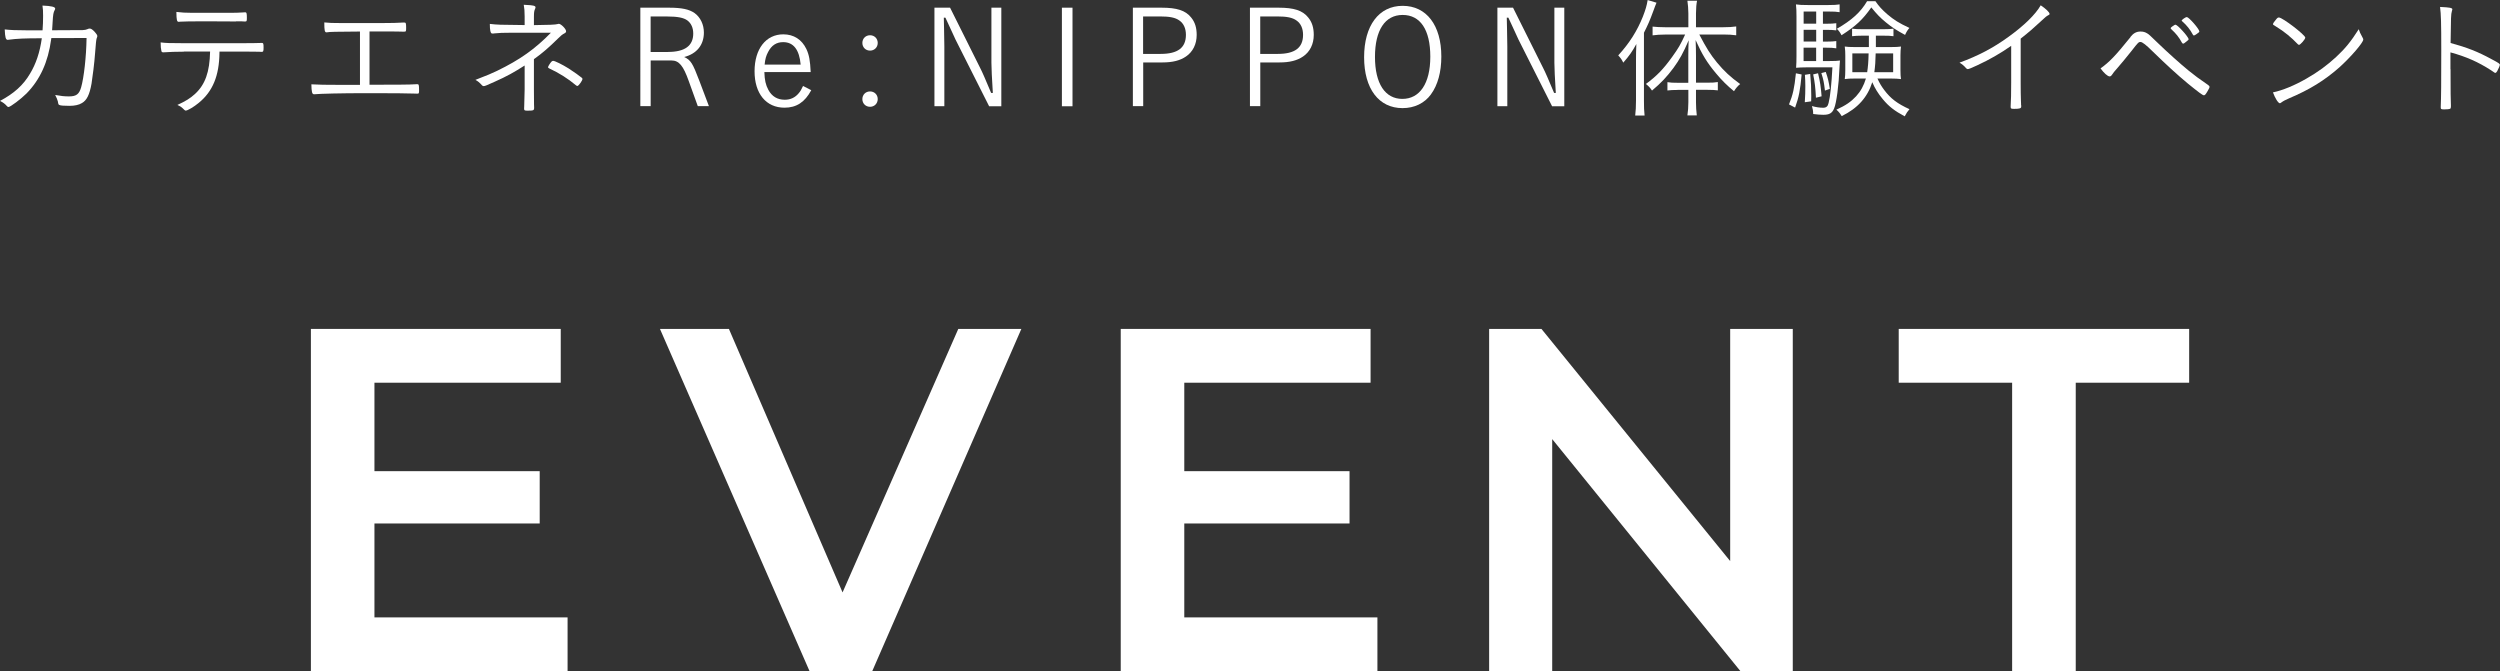<?xml version="1.0" encoding="UTF-8"?><svg id="_レイヤー_2" xmlns="http://www.w3.org/2000/svg" viewBox="0 0 471.7 126.64"><rect x="0" y="0" width="471.7" height="126.64" fill="#333333" stroke="none"/><defs><style>.cls-1{fill:#fff;}</style></defs><g id="_レイヤー_3"><path class="cls-1" d="M9.67,7.22q0,.07-.02.22c-.58,4.3-2.1,7.6-4.65,10.2-1.05,1.05-3.05,2.55-3.4,2.55-.1,0-.2-.05-.3-.18-.4-.45-.72-.67-1.3-.97,2.6-1.37,4.4-2.97,5.67-5.15,1.12-1.85,1.85-4.02,2.22-6.67-3.2,0-4.7.07-6.2.27-.05,0-.23.03-.23.03-.38,0-.5-.45-.57-1.97,1.05.12,2.07.17,4.12.17h3.02c.07-.9.1-1.85.1-2.72s-.02-1.35-.12-1.95c1.7.07,2.4.25,2.4.57,0,.07-.02.18-.1.3-.23.42-.3.8-.38,2.22-.02.65-.08,1.05-.1,1.57,4.6-.03,5.67-.03,5.77-.03.4-.02.65-.07.88-.17.2-.1.3-.12.45-.12.25,0,.52.17.98.67.32.37.45.57.45.75,0,.12-.02.18-.12.42q-.12.27-.3,2.8c-.12,1.75-.48,4.6-.67,5.75-.38,2.12-.9,3.15-1.82,3.67-.55.35-1.4.52-2.3.52-1.1,0-1.72-.05-1.92-.15-.2-.07-.22-.12-.32-.7-.08-.32-.25-.72-.5-1.2,1.12.2,1.72.27,2.6.27,1.37,0,1.92-.4,2.3-1.72.52-1.82.97-5.77,1.02-9.3l-6.65.02Z"/><path class="cls-1" d="M34.7,9.75c-1.1,0-3.07.05-3.77.12h-.15c-.2,0-.27-.07-.32-.22-.1-.4-.15-.9-.15-1.65.87.12,1.72.15,4.35.15h11.12c1.5,0,3.2-.03,3.55-.05h.12c.23,0,.28.15.28.87s-.05.82-.4.82c-.1,0-.25,0-.45-.03-.42,0-1.67-.03-3.02-.03h-4.45v.22c-.05,4.35-1.27,7.3-3.9,9.45-.92.77-2.12,1.47-2.47,1.47-.07,0-.17-.05-.27-.15-.5-.5-.67-.62-1.3-.92,1.57-.72,2.42-1.25,3.32-2.07,1.92-1.77,2.77-4.12,2.85-8h-4.92ZM44.52,4.05c-.3,0-5.07-.03-5.82-.03-2.8,0-3.97.03-4.7.07-.23.03-.27.03-.27.03-.35,0-.43-.3-.45-1.87.95.12,1.8.17,3,.17h6.87c1.07,0,2.12-.02,2.6-.07.3-.03.45-.03.5-.03.28,0,.33.2.33,1.02,0,.65-.02.72-.38.72-.05,0-.12,0-.55-.03h-1.12Z"/><path class="cls-1" d="M67.91,5.95c-4.72.03-5.67.05-6.25.15h-.07c-.33,0-.4-.37-.4-1.87.87.1,1.65.12,3.1.12h7.87c1.55,0,3-.03,3.95-.1h.17c.3,0,.35.12.35,1,0,.67-.02.72-.37.72h-.35c-.35-.03-1.6-.03-3.07-.03h-3.12v10.05q7.62,0,8.4-.08c.25,0,.47-.03.6-.03.3,0,.35.12.35,1.12,0,.62-.03.67-.35.67-.15,0-.4,0-.72-.02-.75-.05-4.07-.07-9.35-.07-4.05,0-8.32.1-9.27.2h-.15c-.35,0-.45-.45-.48-1.87,1.38.08,2.72.1,5.12.1h4.05V5.95Z"/><path class="cls-1" d="M98.99,3.1c0-1.02-.05-1.52-.17-2.2l.45.03c1.35.05,1.77.17,1.77.45,0,.07-.02.17-.07.27-.18.35-.23.72-.23,1.52v1.57q4-.03,4.47-.2c.07-.03.17-.05.22-.05.42,0,1.38.97,1.38,1.4,0,.18-.08.28-.3.4-.42.22-.65.4-1.2.95-1.75,1.72-2.92,2.75-4.57,3.92v5.7c0,.87.02,2.27.02,2.8.02.3.02.5.02.65,0,.52-.1.57-1.27.57-.52,0-.62-.05-.62-.4,0-.07,0-.27.02-.47.02-.57.08-2.7.08-3.15v-4.5c-1.95,1.25-3.37,2.05-5.67,3.07-1.47.67-1.85.82-2.05.82-.15,0-.23-.05-.35-.18-.47-.52-.75-.75-1.22-1,2.45-.95,2.97-1.17,4.12-1.72,4.27-2.07,7.15-4.12,10.12-7.17h-7.8c-1.22,0-1.87.02-2.87.12-.1.03-.27.03-.33.03-.25,0-.32-.1-.42-.47-.07-.32-.1-.72-.1-1.35,1.55.17,1.62.17,6.57.22v-1.65ZM104.04,11.65c.12-.12.2-.17.32-.17.33,0,1.7.67,2.95,1.45.82.52,2.22,1.52,2.47,1.75.1.1.12.15.12.22,0,.3-.73,1.32-.95,1.32-.08,0-.15-.02-.27-.12-1.52-1.27-3.17-2.32-5.07-3.2-.15-.07-.2-.12-.2-.25,0-.1.32-.65.62-1Z"/><path class="cls-1" d="M126.21,1.45c2.42,0,3.82.3,4.85,1.02,1.1.8,1.75,2.17,1.75,3.67,0,2.32-1.32,4-3.72,4.62,1.25.57,1.6,1.17,2.85,4.45l1.82,4.82h-2.1l-1.7-4.72c-1.05-2.95-1.85-3.9-3.27-3.9h-3.92v8.62h-1.95V1.45h5.4ZM126.03,9.8c3.17,0,4.77-1.15,4.77-3.47,0-1.07-.38-1.92-1.1-2.47-.7-.52-1.85-.75-3.82-.75h-3.12v6.7h3.27Z"/><path class="cls-1" d="M144.22,13.6c.05,1.52.25,2.42.75,3.35.67,1.25,1.72,1.87,3.1,1.87,1.07,0,1.95-.4,2.65-1.25.3-.35.48-.67.8-1.35l1.55.8c-1.22,2.27-2.8,3.3-5.05,3.3-3.47,0-5.65-2.65-5.65-6.87s2.15-6.97,5.42-6.97c1.97,0,3.5.97,4.37,2.8.5,1.07.7,2.17.8,4.32h-8.75ZM151.07,12.2c-.25-2.82-1.35-4.25-3.3-4.25-1.27,0-2.2.6-2.85,1.87-.38.72-.55,1.32-.65,2.37h6.8Z"/><path class="cls-1" d="M165.61,8.1c0,.82-.62,1.45-1.45,1.45s-1.45-.62-1.45-1.45.62-1.45,1.45-1.45,1.45.62,1.45,1.45ZM165.61,18.7c0,.82-.62,1.45-1.45,1.45s-1.45-.62-1.45-1.45.62-1.45,1.45-1.45,1.45.62,1.45,1.45Z"/><path class="cls-1" d="M188.93,20.05h-2.3l-6.35-12.6c-.12-.22-.3-.65-.55-1.2-.5-1.07-.9-1.95-1.35-2.92h-.3c.05,1.9.05,2,.05,2.37q.02,1.47.05,3.07v11.27h-1.87V1.45h2.95l5.7,11.42c.33.62,1.02,2.2,2.05,4.67h.32c-.17-2.72-.27-4.75-.27-5.7V1.45h1.87v18.6Z"/><path class="cls-1" d="M202.36,20.05h-2V1.45h2v18.6Z"/><path class="cls-1" d="M219.17,1.45c2.87,0,4.5.52,5.55,1.82.75.9,1.07,1.95,1.07,3.32,0,1.75-.73,3.2-2.02,4.07-1.12.77-2.55,1.12-4.42,1.12h-3.65v8.25h-1.95V1.45h5.42ZM218.99,10.17c3.22,0,4.77-1.15,4.77-3.6,0-1.2-.43-2.15-1.23-2.7-.75-.55-1.82-.77-3.65-.77h-3.2v7.07h3.3Z"/><path class="cls-1" d="M241.26,1.45c2.87,0,4.5.52,5.55,1.82.75.9,1.07,1.95,1.07,3.32,0,1.75-.73,3.2-2.02,4.07-1.12.77-2.55,1.12-4.42,1.12h-3.65v8.25h-1.95V1.45h5.42ZM241.09,10.17c3.22,0,4.77-1.15,4.77-3.6,0-1.2-.43-2.15-1.23-2.7-.75-.55-1.82-.77-3.65-.77h-3.2v7.07h3.3Z"/><path class="cls-1" d="M270,17.8c-1.22,1.67-3.12,2.6-5.37,2.6-4.47,0-7.25-3.65-7.25-9.6s2.77-9.7,7.27-9.7,7.3,3.67,7.3,9.57c0,2.92-.67,5.37-1.95,7.12ZM264.65,2.82c-3.32,0-5.22,2.87-5.22,7.92s1.92,7.92,5.17,7.92,5.27-2.87,5.27-7.97-1.9-7.87-5.22-7.87Z"/><path class="cls-1" d="M295.15,20.05h-2.3l-6.35-12.6c-.12-.22-.3-.65-.55-1.2-.5-1.07-.9-1.95-1.35-2.92h-.3c.05,1.9.05,2,.05,2.37q.02,1.47.05,3.07v11.27h-1.87V1.45h2.95l5.7,11.42c.33.62,1.02,2.2,2.05,4.67h.32c-.17-2.72-.27-4.75-.27-5.7V1.45h1.87v18.6Z"/><path class="cls-1" d="M308.68,11.25c0-1.1.02-1.7.07-2.95-.77,1.42-1.32,2.2-2.47,3.52-.35-.67-.4-.75-.95-1.37,2.12-2.32,3.57-4.62,4.65-7.32.5-1.3.73-2.05.9-3.12l1.67.5c-.2.5-.33.8-.62,1.62-.67,1.82-.95,2.45-1.75,4.05v12.8c0,1.17.02,2,.12,2.82h-1.77c.1-.87.15-1.65.15-2.87v-7.67ZM316.53,16.97c-.82,0-1.35.03-1.92.1v-1.57c.55.1,1.07.12,1.97.12h1.97v-5.05c0-1.12.02-1.85.07-2.97-1.02,2.37-1.72,3.65-2.87,5.22-1.25,1.67-2.32,2.82-4.05,4.27-.35-.52-.52-.72-1.15-1.25,2.05-1.5,3.3-2.8,4.95-5.1,1.2-1.67,1.57-2.3,2.45-4.22h-3.77c-.9,0-1.65.05-2.37.15v-1.65c.62.07,1.45.12,2.4.12h4.35v-2.65c0-.7-.08-1.7-.18-2.35h1.82c-.12.55-.2,1.45-.2,2.35v2.65h5.12c1,0,1.8-.05,2.47-.15v1.67c-.68-.1-1.5-.15-2.45-.15h-4.52c1.35,2.57,2.05,3.7,3.35,5.3,1.35,1.62,2.52,2.72,4.37,4.05-.45.35-.77.72-1.17,1.35-1.25-1.02-2.3-2.05-3.42-3.4-1.65-1.97-2.6-3.52-3.82-6.25.05,1.15.07,2.05.07,2.97v5.07h2.17c.9,0,1.4-.02,1.95-.12v1.57c-.55-.07-1.07-.1-1.92-.1h-2.2v2.37c0,.9.05,1.52.15,2.45h-1.77c.12-.77.18-1.62.18-2.47v-2.35h-2.02Z"/><path class="cls-1" d="M339.93,14.05c-.25,2.9-.52,4.3-1.23,6.25l-1.15-.6c.75-1.9,1-2.97,1.3-5.87l1.08.22ZM343.98,11.52h1.07c1.15,0,1.62-.03,2.12-.1-.05.42-.05.65-.1,1.4-.12,3.22-.57,6.67-1.02,7.67-.37.87-.9,1.17-2.02,1.17-.57,0-1.15-.05-1.92-.15,0-.6-.08-.97-.23-1.5.77.22,1.47.32,2.12.32.57,0,.88-.25,1.02-.9.32-1.27.55-3.5.72-6.72h-4.95c-.67,0-1.45.03-1.9.08.05-.72.07-1.3.07-2.15V3.15c0-1.07-.02-1.62-.1-2.32.67.1,1.17.12,2.22.12h3.92c1.07,0,1.47-.03,2.1-.12v1.47c-.58-.1-1.08-.12-1.95-.12h-1.2v2.3h.65c.85,0,1.27-.03,1.87-.1v1.35c-.6-.07-1.05-.1-1.87-.1h-.65v2.22h.65c.9,0,1.35-.03,1.87-.1v1.37c-.55-.1-1.07-.12-1.87-.12h-.65v2.52ZM342.68,2.17h-2.37v2.3h2.37v-2.3ZM342.68,5.62h-2.37v2.22h2.37v-2.22ZM340.3,9v2.52h2.37v-2.52h-2.37ZM341.55,13.95c.15,1.62.2,2.47.2,4.15,0,.18,0,.57-.02,1.02l-1.2.17c.08-1.3.1-1.97.1-3.02,0-.87-.02-1.22-.08-2.15l1-.17ZM343.03,13.82c.4,1.67.52,2.52.67,4.35l-1.07.27c-.1-1.92-.2-2.85-.52-4.4l.92-.22ZM344.48,13.57c.4,1.12.57,1.85.77,3.2l-.92.32c-.2-1.65-.27-2-.68-3.3l.83-.22ZM354.23,14.8c.42.92.77,1.5,1.3,2.2,1.2,1.6,2.45,2.55,4.75,3.6-.35.4-.6.77-.9,1.35-1.95-1.05-3-1.87-4.12-3.22-.9-1.07-1.5-2.05-2-3.22-.9,2.85-2.75,4.92-5.77,6.4-.32-.52-.52-.8-1-1.22,1.77-.8,2.77-1.5,3.72-2.52.87-.95,1.45-2.02,1.85-3.35h-2.17c-.75,0-1.25.02-1.82.1.07-.52.1-.92.1-1.7v-2.77c0-.7-.02-.95-.1-1.67.47.07,1,.1,1.9.1h2.65v-2.15h-1.27c-.82,0-1.3.03-1.9.1v-1.42c.65.07.97.1,1.92.1h4.02c.95,0,1.25-.03,1.87-.1v1.42c-.55-.08-1.05-.1-1.92-.1h-1.4v2.15h2.82c.92,0,1.45-.03,1.92-.1-.07.5-.1,1.05-.1,1.67v2.77c0,.82.03,1.22.1,1.7-.57-.07-1.12-.1-1.82-.1h-2.62ZM353.85.22c.65.95,1.22,1.57,2.22,2.45,1.3,1.1,2.2,1.67,4.2,2.6-.35.4-.57.75-.82,1.32-1.65-.9-2.47-1.42-3.62-2.37-1.1-.9-1.67-1.5-2.75-2.82-1.62,2.3-2.9,3.5-5.62,5.25-.3-.57-.45-.77-.88-1.22,2.82-1.62,4.5-3.15,5.7-5.2h1.57ZM349.5,10.07v3.55h2.8c.15-1.05.23-1.82.27-3.55h-3.07ZM353.9,10.07c-.02,1.37-.1,2.47-.25,3.55h3.55v-3.55h-3.3Z"/><path class="cls-1" d="M379.47,8.65c-2,1.4-4.12,2.62-6.4,3.67-1.1.52-1.62.72-1.8.72-.1,0-.2-.05-.33-.2-.4-.45-.65-.67-1.22-1.02,3.55-1.3,6.3-2.75,9.15-4.8,3-2.15,5.2-4.3,6.17-6.02.97.65,1.67,1.32,1.67,1.62,0,.1-.05.18-.23.25-.3.15-.6.37-1.3,1.05-1.47,1.37-2.25,2.05-3.92,3.37v8.22c0,1.42.02,2.87.05,3.5.02.27.02.45.02.47,0,.22,0,.4.03.42v.22c0,.32-.27.42-1.32.42-.58,0-.67-.05-.67-.37v-.15c.07-1.12.1-2.37.1-4.52v-6.87Z"/><path class="cls-1" d="M401.97,6.97c.57-.72,1.15-1.02,1.9-1.02.5,0,.88.1,1.3.37.35.22.42.3,2,1.82,1.7,1.65,4.32,4,5.8,5.2,1.15.92,1.9,1.5,3.62,2.67.22.15.3.25.3.38,0,.15-.05.27-.4.87s-.48.72-.67.72c-.23,0-1.05-.62-3.02-2.22-2.05-1.7-4.22-3.7-6.65-6.07q-1.77-1.77-2.27-1.77c-.37,0-.45.08-1.67,1.65-1.38,1.72-1.67,2.07-2.77,3.35-.45.5-.75.87-.92,1.15-.17.25-.3.35-.47.35-.38,0-1.1-.65-1.72-1.52,1.65-1.17,2.77-2.32,5.67-5.92ZM409.7,5.12s.12-.07.2-.15c.35-.25.47-.32.6-.3.17.02.7.47,1.35,1.2.5.52,1.1,1.35,1.1,1.5,0,.12-.07.22-.42.47-.35.3-.52.4-.6.4-.1,0-.15-.05-.25-.2-.55-1.02-1.12-1.72-1.97-2.5-.1-.1-.15-.15-.15-.22s.05-.12.15-.2ZM412.62,3.22c.4.03,2.35,2.27,2.35,2.7,0,.15-.08.2-.58.55-.3.2-.35.22-.45.22-.08,0-.12-.02-.2-.17-.52-.97-1.12-1.72-2-2.5-.07-.05-.1-.07-.1-.12,0-.17.75-.7.97-.67Z"/><path class="cls-1" d="M433.76,8.45c-.08,0-.18-.05-.27-.17-1.1-1.17-2.52-2.35-4.05-3.27-.55-.32-.57-.35-.57-.47s.23-.47.62-.92c.2-.25.32-.32.5-.32.7.02,4.97,3.3,4.97,3.8,0,.3-.92,1.37-1.2,1.37ZM445.78,7.12c.1.15.12.25.12.35,0,.57-2.4,3.35-4.52,5.25-2.8,2.47-5.62,4.2-9.45,5.82-.72.32-1.12.52-1.45.77-.15.12-.25.17-.32.17-.3,0-.9-.95-1.3-2.05,1.8-.37,4.1-1.32,6.32-2.6,2.15-1.22,3.95-2.55,5.62-4.1,1.72-1.6,2.75-2.87,4.25-5.22.15.5.28.77.73,1.6Z"/><path class="cls-1" d="M462.37,13.05c0,4.22.02,6.02.07,6.9v.12c0,.27-.05.4-.15.45-.12.08-.67.12-1.12.12-.55,0-.65-.05-.65-.37v-.12c.08-1.77.1-4.6.1-10.72,0-5.1-.05-6.77-.23-8.12,1.85.08,2.32.18,2.32.45q0,.1-.1.4c-.15.5-.18,1.05-.23,5.95,3.1.85,5.1,1.62,7.72,3.05,1.42.75,1.57.87,1.57,1.07,0,.15-.2.65-.5,1.2-.12.22-.25.32-.35.32s-.1,0-.82-.5c-2.4-1.55-4.7-2.57-7.65-3.37v3.17Z"/><path class="cls-1" d="M70.65,116.49h36.44v10.15h-48.43V62.06h47.14v10.15h-35.15v44.28ZM69.73,88.9h32.1v9.87h-32.1v-9.87Z"/><path class="cls-1" d="M152.75,126.64l-28.23-64.58h13.01l25.19,58.4h-7.56l25.65-58.4h11.9l-28.14,64.58h-11.81Z"/><path class="cls-1" d="M223.45,116.49h36.44v10.15h-48.43V62.06h47.14v10.15h-35.15v44.28ZM222.53,88.9h32.1v9.87h-32.1v-9.87Z"/><path class="cls-1" d="M280.97,126.64V62.06h9.87l40.5,49.82h-4.89v-49.82h11.81v64.58h-9.87l-40.41-49.82h4.89v49.82h-11.9Z"/><path class="cls-1" d="M379.65,126.64v-54.43h-21.4v-10.15h54.8v10.15h-21.4v54.43h-11.99Z"/></g></svg>